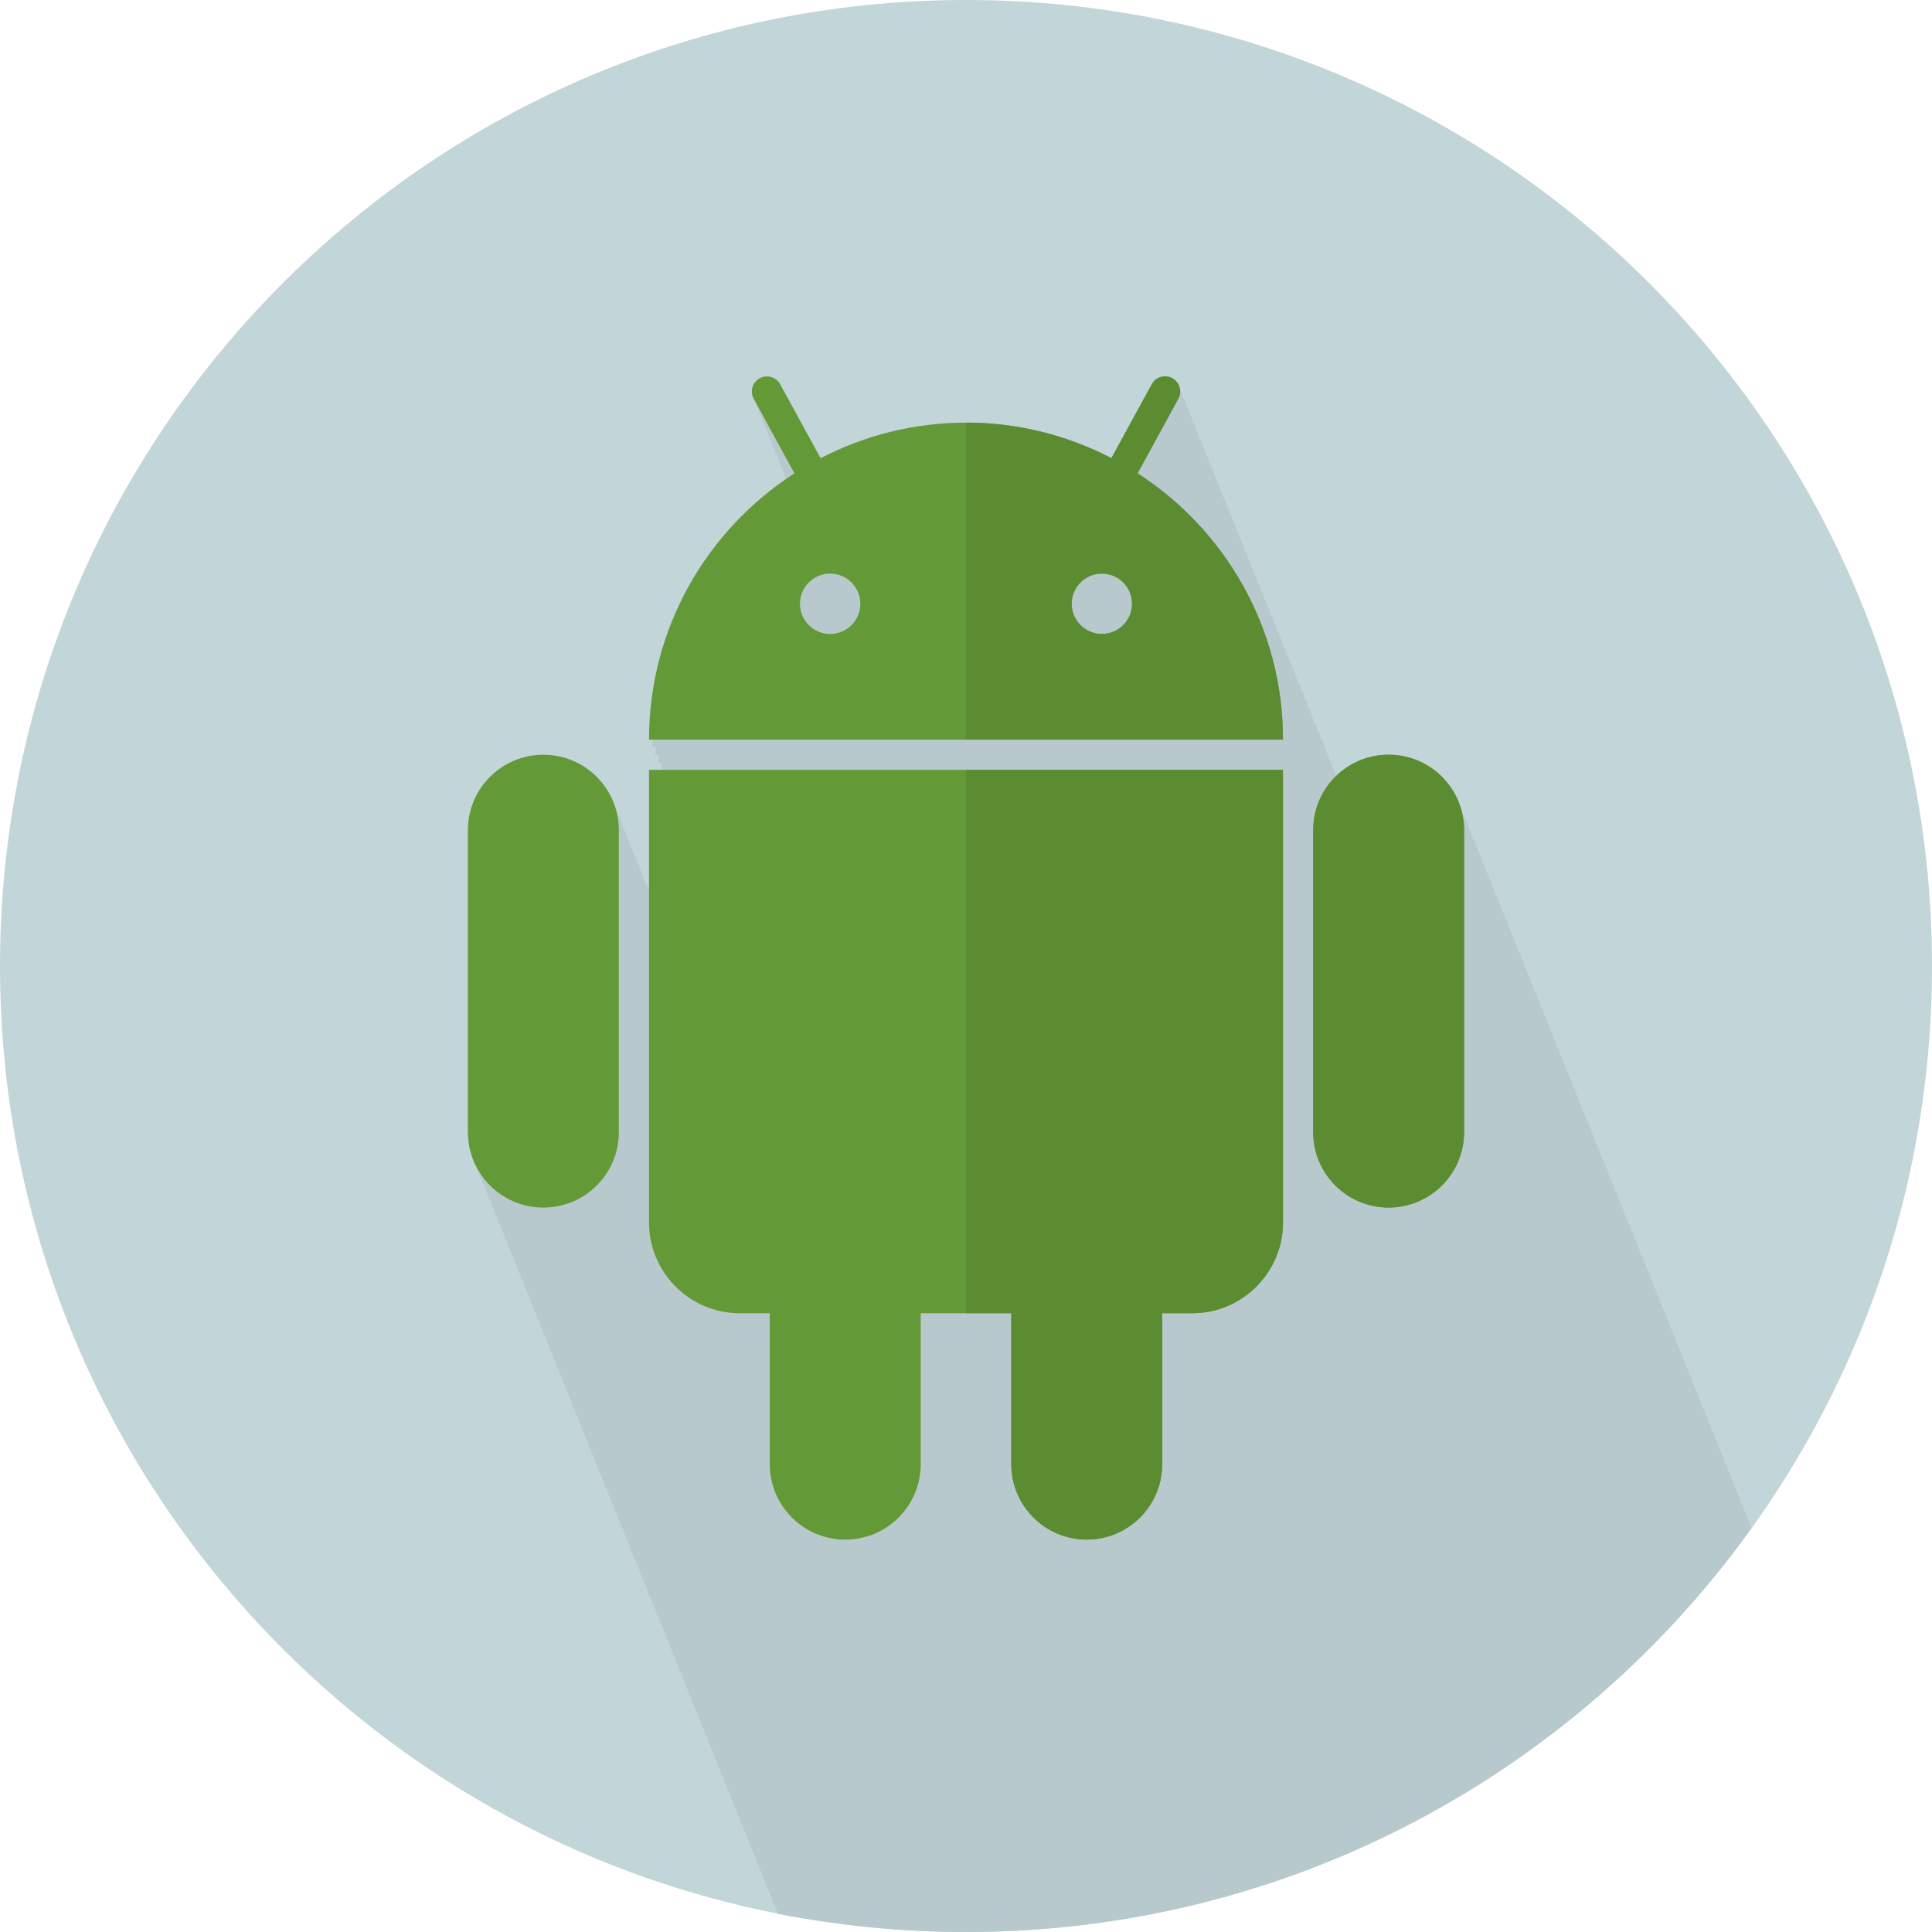 <svg width="100" height="100" viewBox="0 0 100 100" fill="none" xmlns="http://www.w3.org/2000/svg">
<g clip-path="url(#clip0_1816_3828)">
<path d="M50 100C77.614 100 100 77.614 100 50C100 22.386 77.614 0 50 0C22.386 0 0 22.386 0 50C0 77.614 22.386 100 50 100Z" fill="#C2D5D8"/>
<path d="M90.659 79.084C90.634 79.025 90.613 78.964 90.586 78.905C90.537 78.768 90.486 78.634 90.424 78.504C90.375 78.367 90.324 78.234 90.263 78.104C90.213 77.966 90.162 77.832 90.101 77.704C90.052 77.567 90.001 77.433 89.939 77.303C89.89 77.165 89.839 77.032 89.777 76.903C89.729 76.767 89.677 76.632 89.616 76.503C89.567 76.365 89.516 76.232 89.454 76.102C89.406 75.965 89.354 75.831 89.292 75.701C89.244 75.565 89.192 75.431 89.13 75.301C89.082 75.165 89.031 75.031 88.969 74.901C88.921 74.765 88.87 74.632 88.809 74.504C88.76 74.365 88.709 74.231 88.646 74.1C88.598 73.963 88.546 73.829 88.484 73.7C88.436 73.562 88.384 73.428 88.323 73.3C88.274 73.162 88.223 73.029 88.161 72.9C88.112 72.762 88.061 72.629 87.999 72.5C87.951 72.362 87.899 72.228 87.838 72.098C87.789 71.961 87.737 71.828 87.676 71.698C87.627 71.561 87.576 71.428 87.514 71.298C87.466 71.16 87.415 71.027 87.352 70.897C87.304 70.76 87.253 70.626 87.191 70.496C87.142 70.359 87.091 70.226 87.03 70.097C86.981 69.959 86.929 69.825 86.868 69.696C86.819 69.559 86.768 69.425 86.706 69.296C86.657 69.158 86.606 69.025 86.544 68.895C86.496 68.759 86.446 68.628 86.384 68.498C86.335 68.36 86.284 68.225 86.222 68.094C86.173 67.957 86.122 67.824 86.06 67.694C86.011 67.557 85.96 67.423 85.898 67.293C85.849 67.156 85.798 67.022 85.737 66.893C85.688 66.756 85.637 66.622 85.575 66.493C85.526 66.354 85.475 66.222 85.413 66.092C85.364 65.956 85.313 65.822 85.252 65.692C85.202 65.554 85.152 65.421 85.09 65.292C85.041 65.155 84.99 65.022 84.928 64.892C84.879 64.754 84.828 64.62 84.766 64.49C84.717 64.353 84.666 64.22 84.605 64.09C84.556 63.953 84.505 63.82 84.443 63.69C84.394 63.553 84.343 63.418 84.281 63.289C84.233 63.153 84.181 63.018 84.12 62.889C84.071 62.751 84.019 62.618 83.958 62.489C83.91 62.353 83.859 62.22 83.798 62.092C83.749 61.953 83.698 61.818 83.635 61.689C83.587 61.551 83.535 61.418 83.473 61.288C83.425 61.151 83.373 61.018 83.312 60.888C83.263 60.751 83.212 60.617 83.15 60.487C83.102 60.35 83.05 60.216 82.988 60.086C82.94 59.95 82.889 59.816 82.827 59.686C82.778 59.548 82.727 59.415 82.665 59.285C82.616 59.148 82.565 59.014 82.503 58.886C82.455 58.748 82.403 58.614 82.342 58.485C82.293 58.347 82.241 58.214 82.18 58.085C82.131 57.948 82.08 57.814 82.019 57.684C81.969 57.547 81.918 57.413 81.857 57.284C81.808 57.147 81.757 57.014 81.695 56.884C81.646 56.746 81.595 56.612 81.534 56.482C81.485 56.346 81.435 56.215 81.373 56.087C81.324 55.948 81.273 55.813 81.211 55.682C81.162 55.545 81.111 55.41 81.049 55.282C81 55.145 80.949 55.012 80.888 54.882C80.838 54.744 80.787 54.611 80.726 54.482C80.677 54.345 80.626 54.211 80.564 54.082C80.515 53.943 80.464 53.81 80.402 53.681C80.353 53.545 80.302 53.41 80.241 53.281C80.191 53.144 80.141 53.011 80.079 52.881C80.03 52.744 79.979 52.609 79.917 52.479C79.869 52.343 79.817 52.209 79.755 52.079C79.707 51.942 79.656 51.808 79.594 51.678C79.545 51.542 79.494 51.408 79.432 51.279C79.384 51.14 79.332 51.007 79.27 50.878C79.222 50.742 79.17 50.607 79.109 50.478C79.061 50.342 79.01 50.209 78.948 50.081C78.9 49.943 78.848 49.808 78.786 49.678C78.737 49.54 78.686 49.407 78.624 49.278C78.576 49.141 78.524 49.007 78.463 48.878C78.414 48.741 78.363 48.607 78.301 48.478C78.252 48.34 78.202 48.207 78.139 48.077C78.091 47.94 78.039 47.807 77.977 47.677C77.929 47.539 77.877 47.406 77.816 47.277C77.767 47.14 77.716 47.007 77.654 46.877C77.606 46.739 77.554 46.606 77.492 46.477C77.444 46.34 77.392 46.207 77.331 46.077C77.282 45.939 77.231 45.806 77.169 45.677C77.12 45.54 77.07 45.407 77.008 45.277C76.959 45.139 76.908 45.006 76.846 44.877C76.797 44.74 76.747 44.607 76.684 44.477C76.636 44.341 76.586 44.208 76.524 44.079C76.475 43.941 76.424 43.807 76.362 43.676C76.312 43.539 76.262 43.406 76.2 43.276C76.151 43.139 76.1 43.005 76.038 42.876C75.989 42.739 75.938 42.606 75.877 42.476C75.827 42.339 75.777 42.205 75.715 42.076C75.666 41.939 75.615 41.806 75.553 41.676C75.016 40.161 73.581 39.061 71.875 39.061C70.813 39.061 69.853 39.488 69.149 40.175C69.131 40.03 69.082 39.891 68.987 39.776C68.969 39.63 68.921 39.491 68.826 39.376C68.808 39.23 68.759 39.09 68.664 38.975C68.646 38.829 68.598 38.69 68.502 38.575C68.484 38.429 68.436 38.29 68.341 38.175C68.323 38.029 68.274 37.89 68.179 37.775C68.161 37.629 68.112 37.49 68.017 37.375C67.999 37.229 67.951 37.09 67.856 36.975C67.838 36.829 67.789 36.69 67.695 36.575C67.676 36.429 67.627 36.29 67.533 36.175C67.514 36.029 67.466 35.89 67.371 35.775C67.352 35.629 67.305 35.49 67.209 35.375C67.191 35.229 67.143 35.089 67.048 34.975C67.029 34.828 66.981 34.69 66.887 34.575C66.869 34.429 66.82 34.289 66.725 34.175C66.706 34.029 66.659 33.889 66.563 33.775C66.544 33.629 66.497 33.489 66.402 33.375C66.383 33.228 66.335 33.089 66.24 32.975C66.221 32.828 66.173 32.689 66.078 32.575C66.059 32.428 66.012 32.289 65.916 32.175C65.898 32.029 65.85 31.889 65.755 31.775C65.736 31.628 65.688 31.489 65.593 31.375C65.575 31.229 65.527 31.089 65.431 30.974C65.412 30.828 65.365 30.689 65.269 30.574C65.251 30.428 65.203 30.289 65.108 30.174C65.089 30.028 65.041 29.889 64.946 29.774C64.928 29.628 64.88 29.489 64.784 29.374C64.766 29.228 64.718 29.089 64.623 28.974C64.605 28.828 64.556 28.689 64.462 28.575C64.445 28.428 64.395 28.289 64.3 28.174C64.282 28.028 64.234 27.889 64.138 27.774C64.12 27.628 64.072 27.489 63.977 27.374C63.959 27.228 63.91 27.089 63.815 26.974C63.797 26.828 63.748 26.688 63.653 26.573C63.635 26.427 63.587 26.288 63.491 26.173C63.473 26.027 63.425 25.888 63.33 25.773C63.312 25.627 63.263 25.488 63.168 25.373C63.15 25.227 63.102 25.088 63.006 24.973C62.988 24.827 62.94 24.688 62.845 24.573C62.827 24.427 62.779 24.288 62.684 24.173C62.665 24.027 62.617 23.888 62.522 23.773C62.503 23.627 62.456 23.488 62.36 23.373C62.341 23.227 62.294 23.088 62.198 22.973C62.181 22.827 62.132 22.688 62.038 22.573C62.02 22.427 61.971 22.287 61.876 22.172C61.857 22.026 61.809 21.887 61.714 21.772C61.695 21.626 61.648 21.487 61.552 21.372C61.534 21.226 61.486 21.087 61.391 20.972C61.372 20.826 61.324 20.687 61.229 20.572C61.21 20.426 61.163 20.287 61.067 20.172C61.037 19.932 60.909 19.707 60.681 19.583C60.302 19.376 59.827 19.515 59.62 19.894L57.531 23.719C55.271 22.544 52.716 21.874 50 21.874C47.284 21.874 44.729 22.544 42.473 23.713L40.383 19.888C40.175 19.51 39.701 19.368 39.323 19.577C38.944 19.784 38.805 20.258 39.012 20.637L39.098 20.797C39.114 20.878 39.131 20.96 39.173 21.038L39.26 21.198C39.276 21.279 39.293 21.361 39.335 21.439L39.422 21.599C39.437 21.68 39.455 21.762 39.497 21.839L39.584 22C39.598 22.081 39.616 22.163 39.659 22.24L39.745 22.4C39.76 22.482 39.778 22.564 39.82 22.641L39.907 22.801C39.922 22.882 39.94 22.964 39.982 23.042L40.067 23.198C40.082 23.281 40.1 23.364 40.143 23.442L40.23 23.601C40.245 23.682 40.263 23.765 40.305 23.843L40.391 24.003C40.406 24.084 40.424 24.166 40.466 24.243L40.553 24.404C40.568 24.485 40.586 24.567 40.628 24.644L40.708 24.788C36.416 27.742 33.594 32.675 33.594 38.28H33.769C33.766 38.414 33.755 38.546 33.755 38.68H33.931C33.927 38.814 33.917 38.946 33.917 39.08H34.092C34.089 39.214 34.079 39.346 34.079 39.48H34.254C34.251 39.601 34.242 39.721 34.242 39.842H33.594V46.118C33.588 46.107 33.582 46.098 33.577 46.087C33.529 45.95 33.477 45.816 33.416 45.687C33.367 45.55 33.316 45.417 33.255 45.287C33.206 45.15 33.155 45.016 33.093 44.887C33.044 44.75 32.994 44.617 32.931 44.487C32.883 44.351 32.833 44.218 32.771 44.089C32.722 43.951 32.671 43.817 32.609 43.686C32.559 43.55 32.509 43.416 32.447 43.286C32.398 43.149 32.347 43.015 32.285 42.886C32.236 42.75 32.185 42.616 32.123 42.486C32.074 42.349 32.023 42.215 31.962 42.086C31.913 41.95 31.862 41.816 31.8 41.686C31.266 40.161 29.831 39.061 28.125 39.061C25.967 39.061 24.219 40.81 24.219 42.968V58.593C24.219 59.197 24.367 59.764 24.613 60.274C24.663 60.411 24.713 60.545 24.775 60.675C24.824 60.812 24.875 60.946 24.937 61.075C24.986 61.211 25.037 61.346 25.098 61.475C25.148 61.613 25.198 61.746 25.26 61.875C25.309 62.012 25.36 62.146 25.422 62.275C25.47 62.411 25.52 62.544 25.582 62.672C25.631 62.81 25.682 62.946 25.744 63.075C25.793 63.214 25.844 63.347 25.906 63.477C25.955 63.614 26.006 63.749 26.068 63.877C26.116 64.014 26.168 64.147 26.23 64.277C26.278 64.415 26.33 64.549 26.391 64.678C26.44 64.814 26.491 64.948 26.553 65.078C26.602 65.216 26.653 65.349 26.715 65.478C26.763 65.615 26.815 65.749 26.877 65.879C26.925 66.016 26.977 66.15 27.038 66.278C27.087 66.415 27.138 66.549 27.2 66.678C27.248 66.816 27.299 66.949 27.362 67.079C27.41 67.217 27.461 67.35 27.523 67.48C27.572 67.617 27.623 67.75 27.685 67.88C27.734 68.018 27.785 68.152 27.846 68.28C27.895 68.416 27.945 68.55 28.006 68.677C28.055 68.816 28.106 68.95 28.169 69.081C28.218 69.218 28.269 69.352 28.331 69.482C28.38 69.619 28.43 69.752 28.492 69.882C28.541 70.018 28.592 70.152 28.654 70.282C28.703 70.418 28.754 70.552 28.816 70.682C28.865 70.819 28.916 70.954 28.977 71.083C29.027 71.219 29.077 71.353 29.139 71.483C29.188 71.621 29.239 71.754 29.301 71.884C29.35 72.021 29.401 72.155 29.462 72.285C29.512 72.422 29.562 72.556 29.624 72.685C29.673 72.822 29.724 72.955 29.786 73.085C29.835 73.222 29.886 73.357 29.948 73.485C29.997 73.622 30.048 73.755 30.109 73.885C30.159 74.023 30.209 74.157 30.271 74.285C30.319 74.421 30.369 74.553 30.431 74.682C30.48 74.821 30.531 74.957 30.594 75.086C30.642 75.224 30.693 75.357 30.756 75.487C30.804 75.625 30.855 75.758 30.917 75.888C30.966 76.025 31.017 76.16 31.079 76.288C31.127 76.425 31.179 76.558 31.241 76.688C31.289 76.826 31.341 76.96 31.402 77.089C31.451 77.225 31.502 77.359 31.564 77.489C31.613 77.627 31.664 77.76 31.726 77.889C31.774 78.025 31.825 78.16 31.887 78.289C31.936 78.426 31.987 78.56 32.049 78.69C32.098 78.827 32.149 78.961 32.211 79.091C32.259 79.227 32.31 79.361 32.373 79.491C32.421 79.629 32.473 79.762 32.534 79.892C32.583 80.028 32.634 80.162 32.695 80.292C32.744 80.428 32.794 80.561 32.855 80.689C32.905 80.827 32.956 80.962 33.018 81.093C33.067 81.23 33.118 81.364 33.18 81.493C33.229 81.63 33.28 81.763 33.341 81.893C33.391 82.03 33.441 82.163 33.503 82.293C33.552 82.431 33.603 82.564 33.665 82.694C33.714 82.831 33.765 82.965 33.827 83.094C33.876 83.232 33.927 83.365 33.988 83.494C34.038 83.632 34.088 83.766 34.15 83.896C34.199 84.033 34.25 84.167 34.312 84.296C34.361 84.433 34.412 84.566 34.473 84.696C34.523 84.833 34.573 84.968 34.635 85.097C34.684 85.233 34.735 85.367 34.797 85.496C34.846 85.633 34.897 85.768 34.959 85.897C35.007 86.035 35.059 86.168 35.12 86.297C35.169 86.435 35.22 86.568 35.282 86.698C35.33 86.834 35.38 86.966 35.442 87.095C35.491 87.233 35.542 87.368 35.605 87.499C35.653 87.637 35.705 87.771 35.766 87.9C35.815 88.036 35.866 88.17 35.928 88.3C35.977 88.438 36.028 88.571 36.09 88.7C36.138 88.836 36.19 88.971 36.252 89.1C36.3 89.237 36.351 89.371 36.413 89.5C36.462 89.638 36.513 89.772 36.575 89.902C36.623 90.038 36.675 90.172 36.737 90.302C36.785 90.439 36.837 90.572 36.898 90.702C36.947 90.839 36.998 90.972 37.06 91.102C37.109 91.239 37.16 91.374 37.222 91.504C37.27 91.639 37.322 91.774 37.384 91.903C37.432 92.041 37.484 92.175 37.544 92.303C37.594 92.44 37.645 92.574 37.706 92.704C37.755 92.84 37.805 92.972 37.866 93.1C37.916 93.239 37.966 93.374 38.029 93.504C38.078 93.641 38.129 93.775 38.191 93.905C38.24 94.043 38.291 94.175 38.352 94.305C38.402 94.443 38.452 94.576 38.514 94.706C38.563 94.843 38.614 94.976 38.676 95.106C38.725 95.244 38.776 95.377 38.837 95.507C38.887 95.644 38.938 95.778 38.999 95.907C39.048 96.044 39.099 96.178 39.161 96.307C39.21 96.445 39.261 96.579 39.323 96.707C39.372 96.844 39.423 96.978 39.484 97.108C39.534 97.245 39.584 97.379 39.646 97.509C39.695 97.646 39.746 97.779 39.808 97.909C39.857 98.046 39.908 98.18 39.969 98.31C40.018 98.446 40.069 98.58 40.131 98.71C40.173 98.83 40.22 98.947 40.274 99.062C43.424 99.667 46.673 99.999 50 99.999C66.762 99.999 81.587 91.743 90.659 79.084Z" fill="#B7C9CC"/>
<path d="M33.594 63.285C33.594 65.863 35.703 67.973 38.281 67.973H39.844V75.785C39.844 77.942 41.592 79.691 43.75 79.691C45.908 79.691 47.656 77.942 47.656 75.785V67.973H52.344V75.785C52.344 77.942 54.092 79.691 56.25 79.691C58.408 79.691 60.156 77.942 60.156 75.785V67.973H61.719C64.297 67.973 66.406 65.863 66.406 63.285V39.848H33.594V63.285Z" fill="#649937"/>
<path d="M71.875 39.066C69.717 39.066 67.969 40.816 67.969 42.973V58.598C67.969 60.755 69.717 62.504 71.875 62.504C74.033 62.504 75.781 60.755 75.781 58.598V42.973C75.781 40.816 74.033 39.066 71.875 39.066Z" fill="#649937"/>
<path d="M28.125 39.066C25.967 39.066 24.219 40.816 24.219 42.973V58.598C24.219 60.755 25.967 62.504 28.125 62.504C30.283 62.504 32.031 60.755 32.031 58.598V42.973C32.031 40.816 30.283 39.066 28.125 39.066Z" fill="#649937"/>
<path d="M58.88 24.501L60.988 20.641C61.195 20.262 61.056 19.788 60.677 19.581C60.299 19.374 59.823 19.513 59.617 19.892L57.527 23.717C55.271 22.548 52.716 21.878 50 21.878C47.284 21.878 44.729 22.548 42.473 23.717L40.383 19.892C40.175 19.514 39.701 19.372 39.323 19.581C38.944 19.788 38.805 20.262 39.012 20.641L41.12 24.501C36.596 27.422 33.594 32.498 33.594 38.284H66.406C66.406 32.498 63.404 27.422 58.88 24.501ZM42.969 32.815C42.106 32.815 41.406 32.115 41.406 31.253C41.406 30.39 42.106 29.69 42.969 29.69C43.831 29.69 44.531 30.39 44.531 31.253C44.531 32.115 43.831 32.815 42.969 32.815ZM57.031 32.815C56.169 32.815 55.469 32.115 55.469 31.253C55.469 30.39 56.169 29.69 57.031 29.69C57.894 29.69 58.594 30.39 58.594 31.253C58.594 32.115 57.894 32.815 57.031 32.815Z" fill="#649937"/>
<path d="M50 67.969H52.344V75.781C52.344 77.938 54.092 79.688 56.25 79.688C58.408 79.688 60.156 77.938 60.156 75.781V67.969H61.719C64.297 67.969 66.406 65.859 66.406 63.281V39.844H50V67.969Z" fill="#5C8C32"/>
<path d="M58.88 24.497L60.988 20.637C61.195 20.258 61.056 19.783 60.677 19.576C60.299 19.369 59.823 19.508 59.617 19.887L57.527 23.712C55.271 22.544 52.716 21.873 50 21.873V38.279H66.406C66.406 32.494 63.404 27.418 58.88 24.497ZM57.031 32.811C56.169 32.811 55.469 32.111 55.469 31.248C55.469 30.386 56.169 29.686 57.031 29.686C57.894 29.686 58.594 30.386 58.594 31.248C58.594 32.111 57.894 32.811 57.031 32.811Z" fill="#5C8C32"/>
<path d="M71.875 39.062C69.717 39.062 67.969 40.812 67.969 42.969V58.594C67.969 60.751 69.717 62.5 71.875 62.5C74.033 62.5 75.781 60.751 75.781 58.594V42.969C75.781 40.812 74.033 39.062 71.875 39.062Z" fill="#5C8C32"/>
</g>
<defs>
<clipPath id="clip0_1816_3828">
<rect width="100" height="100" fill="white"/>
</clipPath>
</defs>
</svg>
